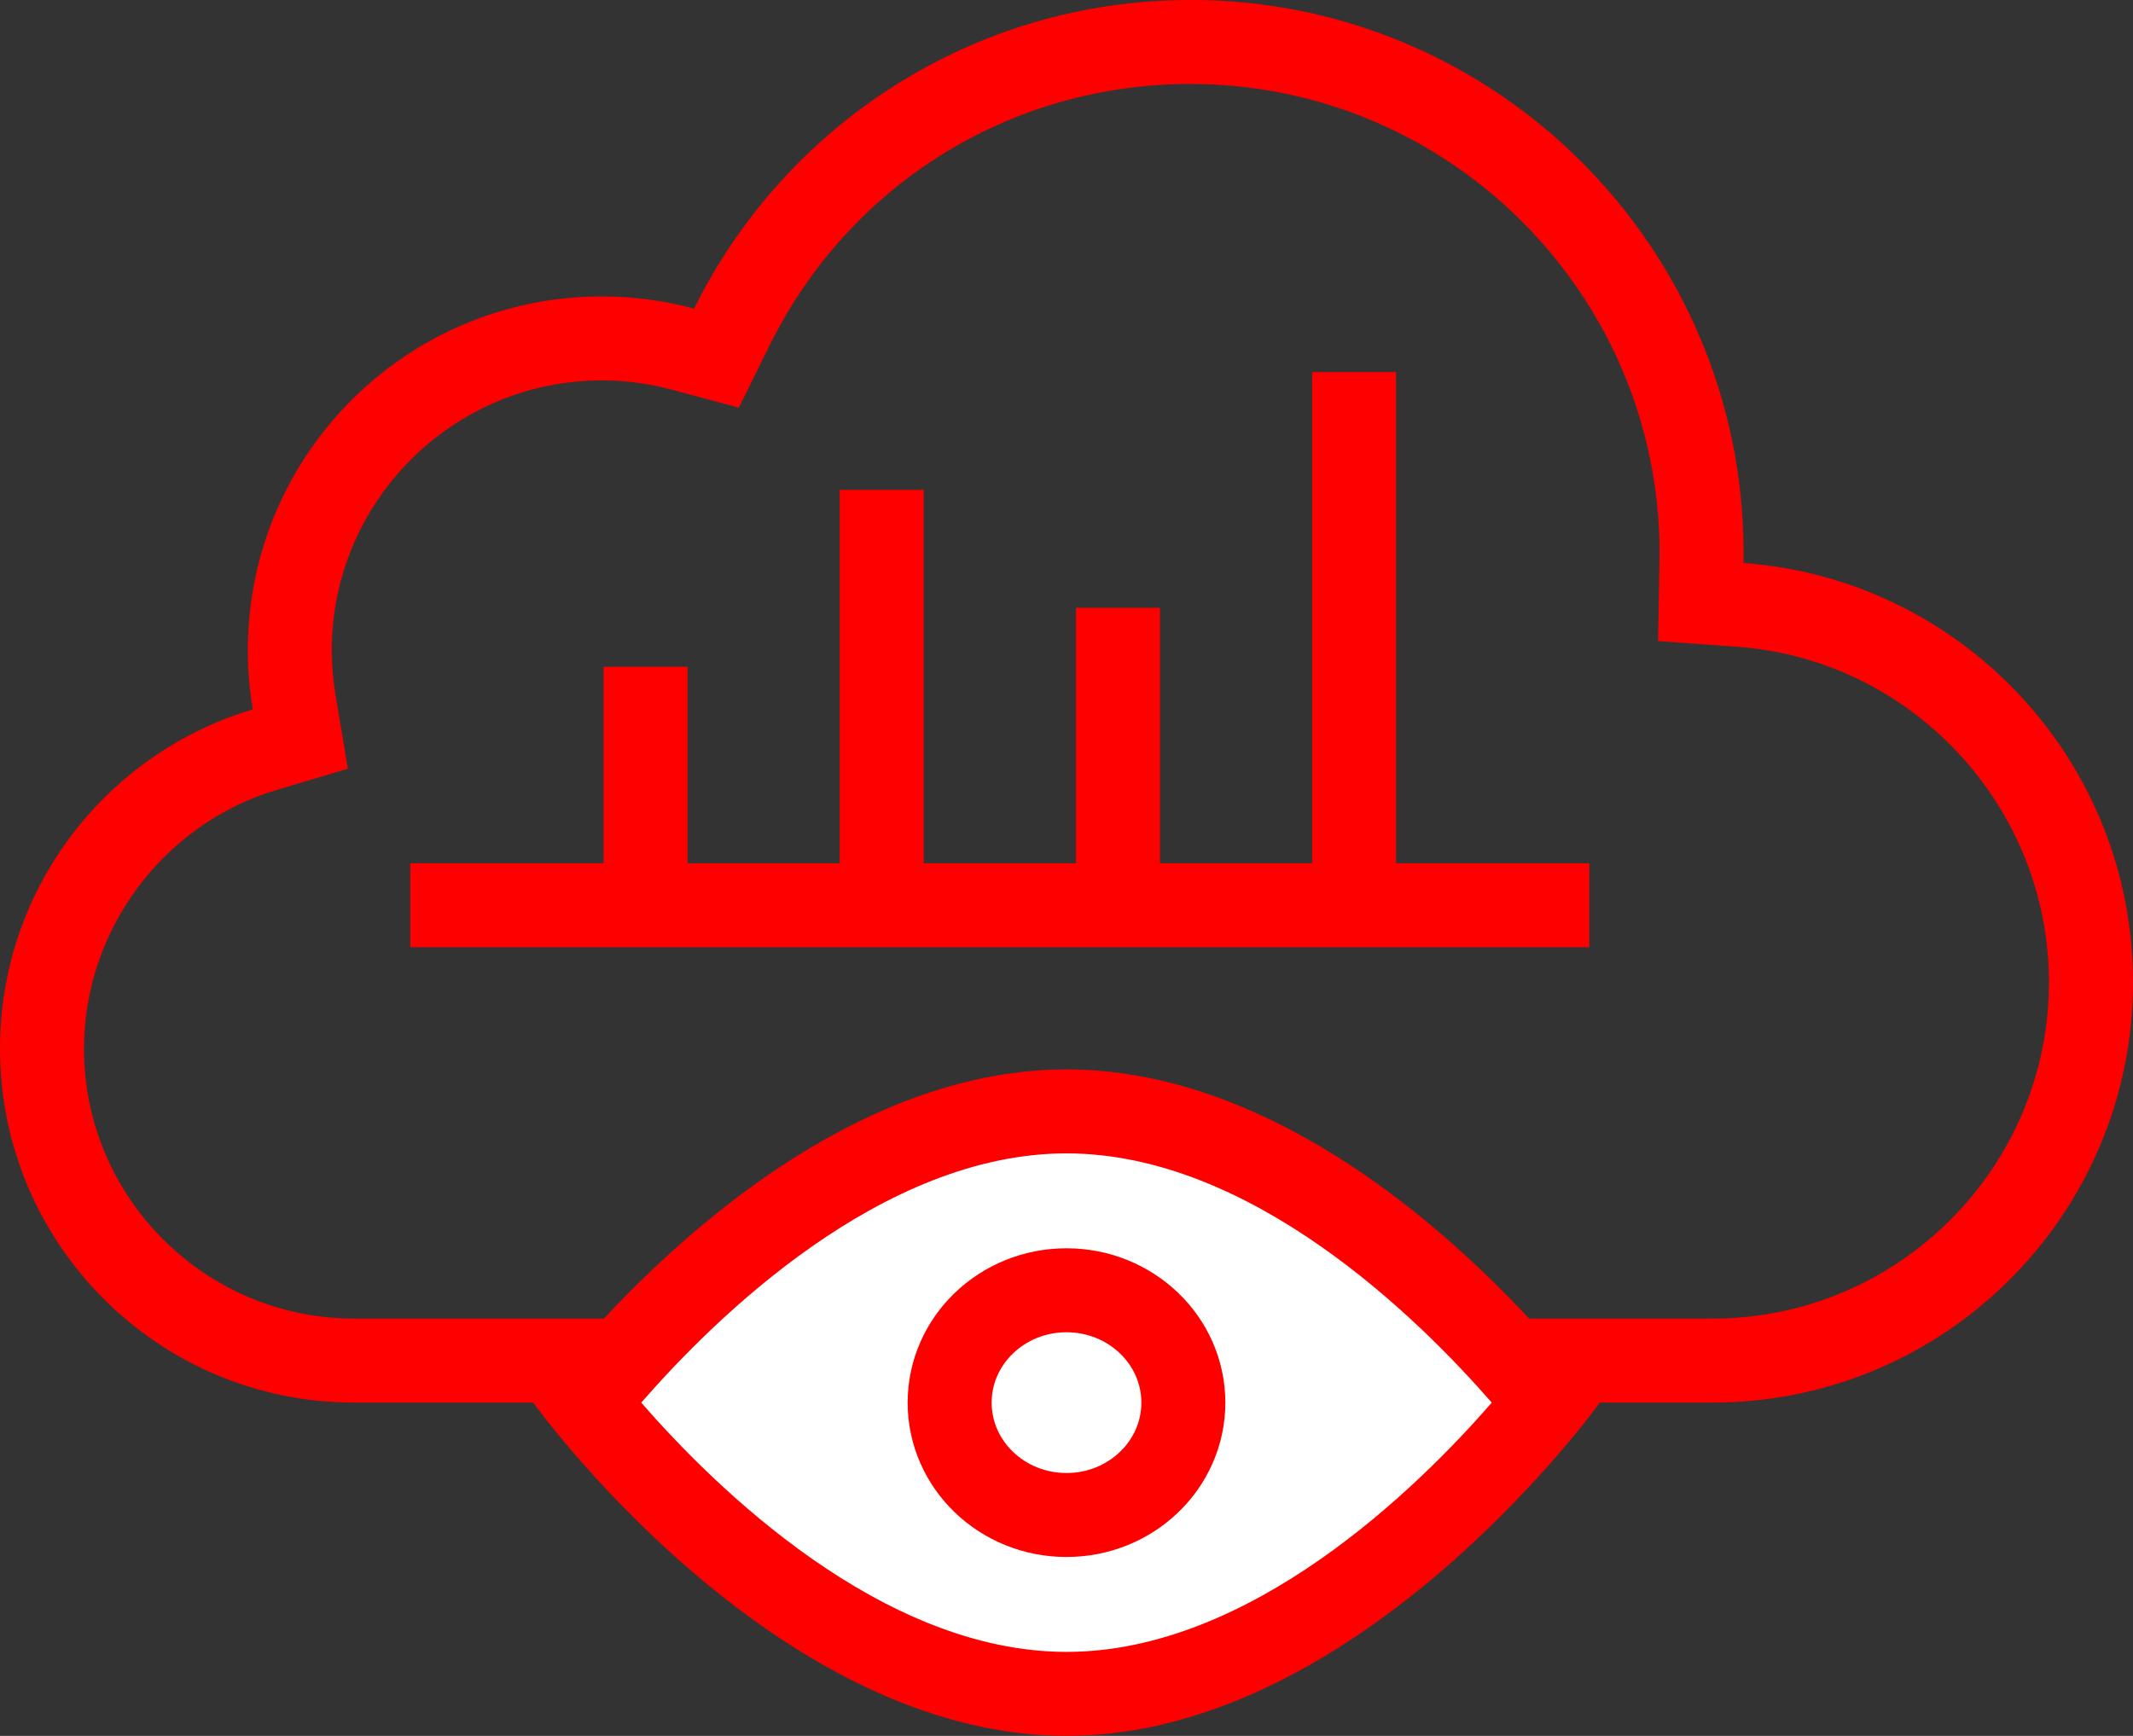 <?xml version="1.0" encoding="UTF-8"?>
<svg id="Capa_1" data-name="Capa 1" xmlns="http://www.w3.org/2000/svg" width="32" height="26.046" xmlns:xlink="http://www.w3.org/1999/xlink" viewBox="0 0 32 26.046">
  <rect x="0" y="0" width="32" height="26.046" fill="#333333" stroke="none"/>
  <defs>
    <mask id="mask" x="-.996" y="-6.473" width="33.992" height="33.992" maskUnits="userSpaceOnUse">
      <g id="custom">
        <rect id="bg" x="-.996" y="-6.473" width="33.992" height="33.992" fill="#fff"/>
      </g>
    </mask>
  </defs>
  <g mask="url(#mask)">
    <g id="g1095">
      <g id="g1097">
        <g id="g1099">
          <g id="g1105">
            <g id="path1107">
              <path d="M17.859,1.26c3.881,0,7.039,3.158,7.039,7.039l-.002.128-.021,1.192,1.189.086c2.622.19,4.675,2.401,4.675,5.033,0,2.783-2.264,5.047-5.047,5.047H5.311c-2.234,0-4.051-1.817-4.051-4.051,0-1.778,1.189-3.375,2.892-3.882l1.067-.318-.184-1.098c-.038-.227-.058-.455-.058-.677,0-2.234,1.817-4.051,4.051-4.051.356,0,.711.047,1.056.14l1.0.269.458-.928c1.196-2.424,3.616-3.929,6.316-3.929M17.859,0c-3.267,0-6.092,1.888-7.446,4.631-.441-.119-.905-.183-1.384-.183-2.933,0-5.311,2.378-5.311,5.311,0,.302.026.597.075.885-2.193.653-3.793,2.684-3.793,5.09,0,2.933,2.378,5.311,5.311,5.311h20.382c3.483,0,6.307-2.824,6.307-6.307,0-3.328-2.577-6.053-5.844-6.29.001-.05.002-.1.002-.15,0-4.583-3.716-8.299-8.299-8.299h0Z" fill="red"/>
            </g>
          </g>
        </g>
      </g>
    </g>
  </g>
  <g>
    <g>
      <path d="M16,25.415c-3.365,0-6.298-3.257-7.202-4.37.904-1.113,3.837-4.37,7.202-4.37s6.298,3.257,7.202,4.37c-.904,1.113-3.838,4.37-7.202,4.37Z" fill="#fff"/>
      <path d="M16,17.306c2.769,0,5.275,2.471,6.38,3.74-1.105,1.27-3.611,3.74-6.38,3.74s-5.275-2.471-6.38-3.74c1.105-1.27,3.611-3.74,6.38-3.74M16,16.046c-4.418,0-8,5-8,5,0,0,3.582,5,8,5s8-5,8-5c0,0-3.582-5-8-5h0Z" fill="red"/>
    </g>
    <ellipse cx="16" cy="21.046" rx="1.753" ry="1.686" fill="none" stroke="red" stroke-miterlimit="10" stroke-width="1.26"/>
  </g>
  <g>
    <line x1="6.156" y1="13.583" x2="23.844" y2="13.583" fill="none" stroke="red" stroke-miterlimit="13.333" stroke-width="1.26"/>
    <line x1="9.685" y1="13.583" x2="9.685" y2="10.005" fill="none" stroke="red" stroke-miterlimit="13.333" stroke-width="1.26"/>
    <line x1="13.228" y1="13.583" x2="13.228" y2="7.351" fill="none" stroke="red" stroke-miterlimit="13.333" stroke-width="1.26"/>
    <line x1="16.772" y1="13.583" x2="16.772" y2="9.12" fill="none" stroke="red" stroke-miterlimit="13.333" stroke-width="1.26"/>
    <line x1="20.315" y1="13.583" x2="20.315" y2="5.583" fill="none" stroke="red" stroke-miterlimit="13.333" stroke-width="1.26"/>
  </g>
</svg>